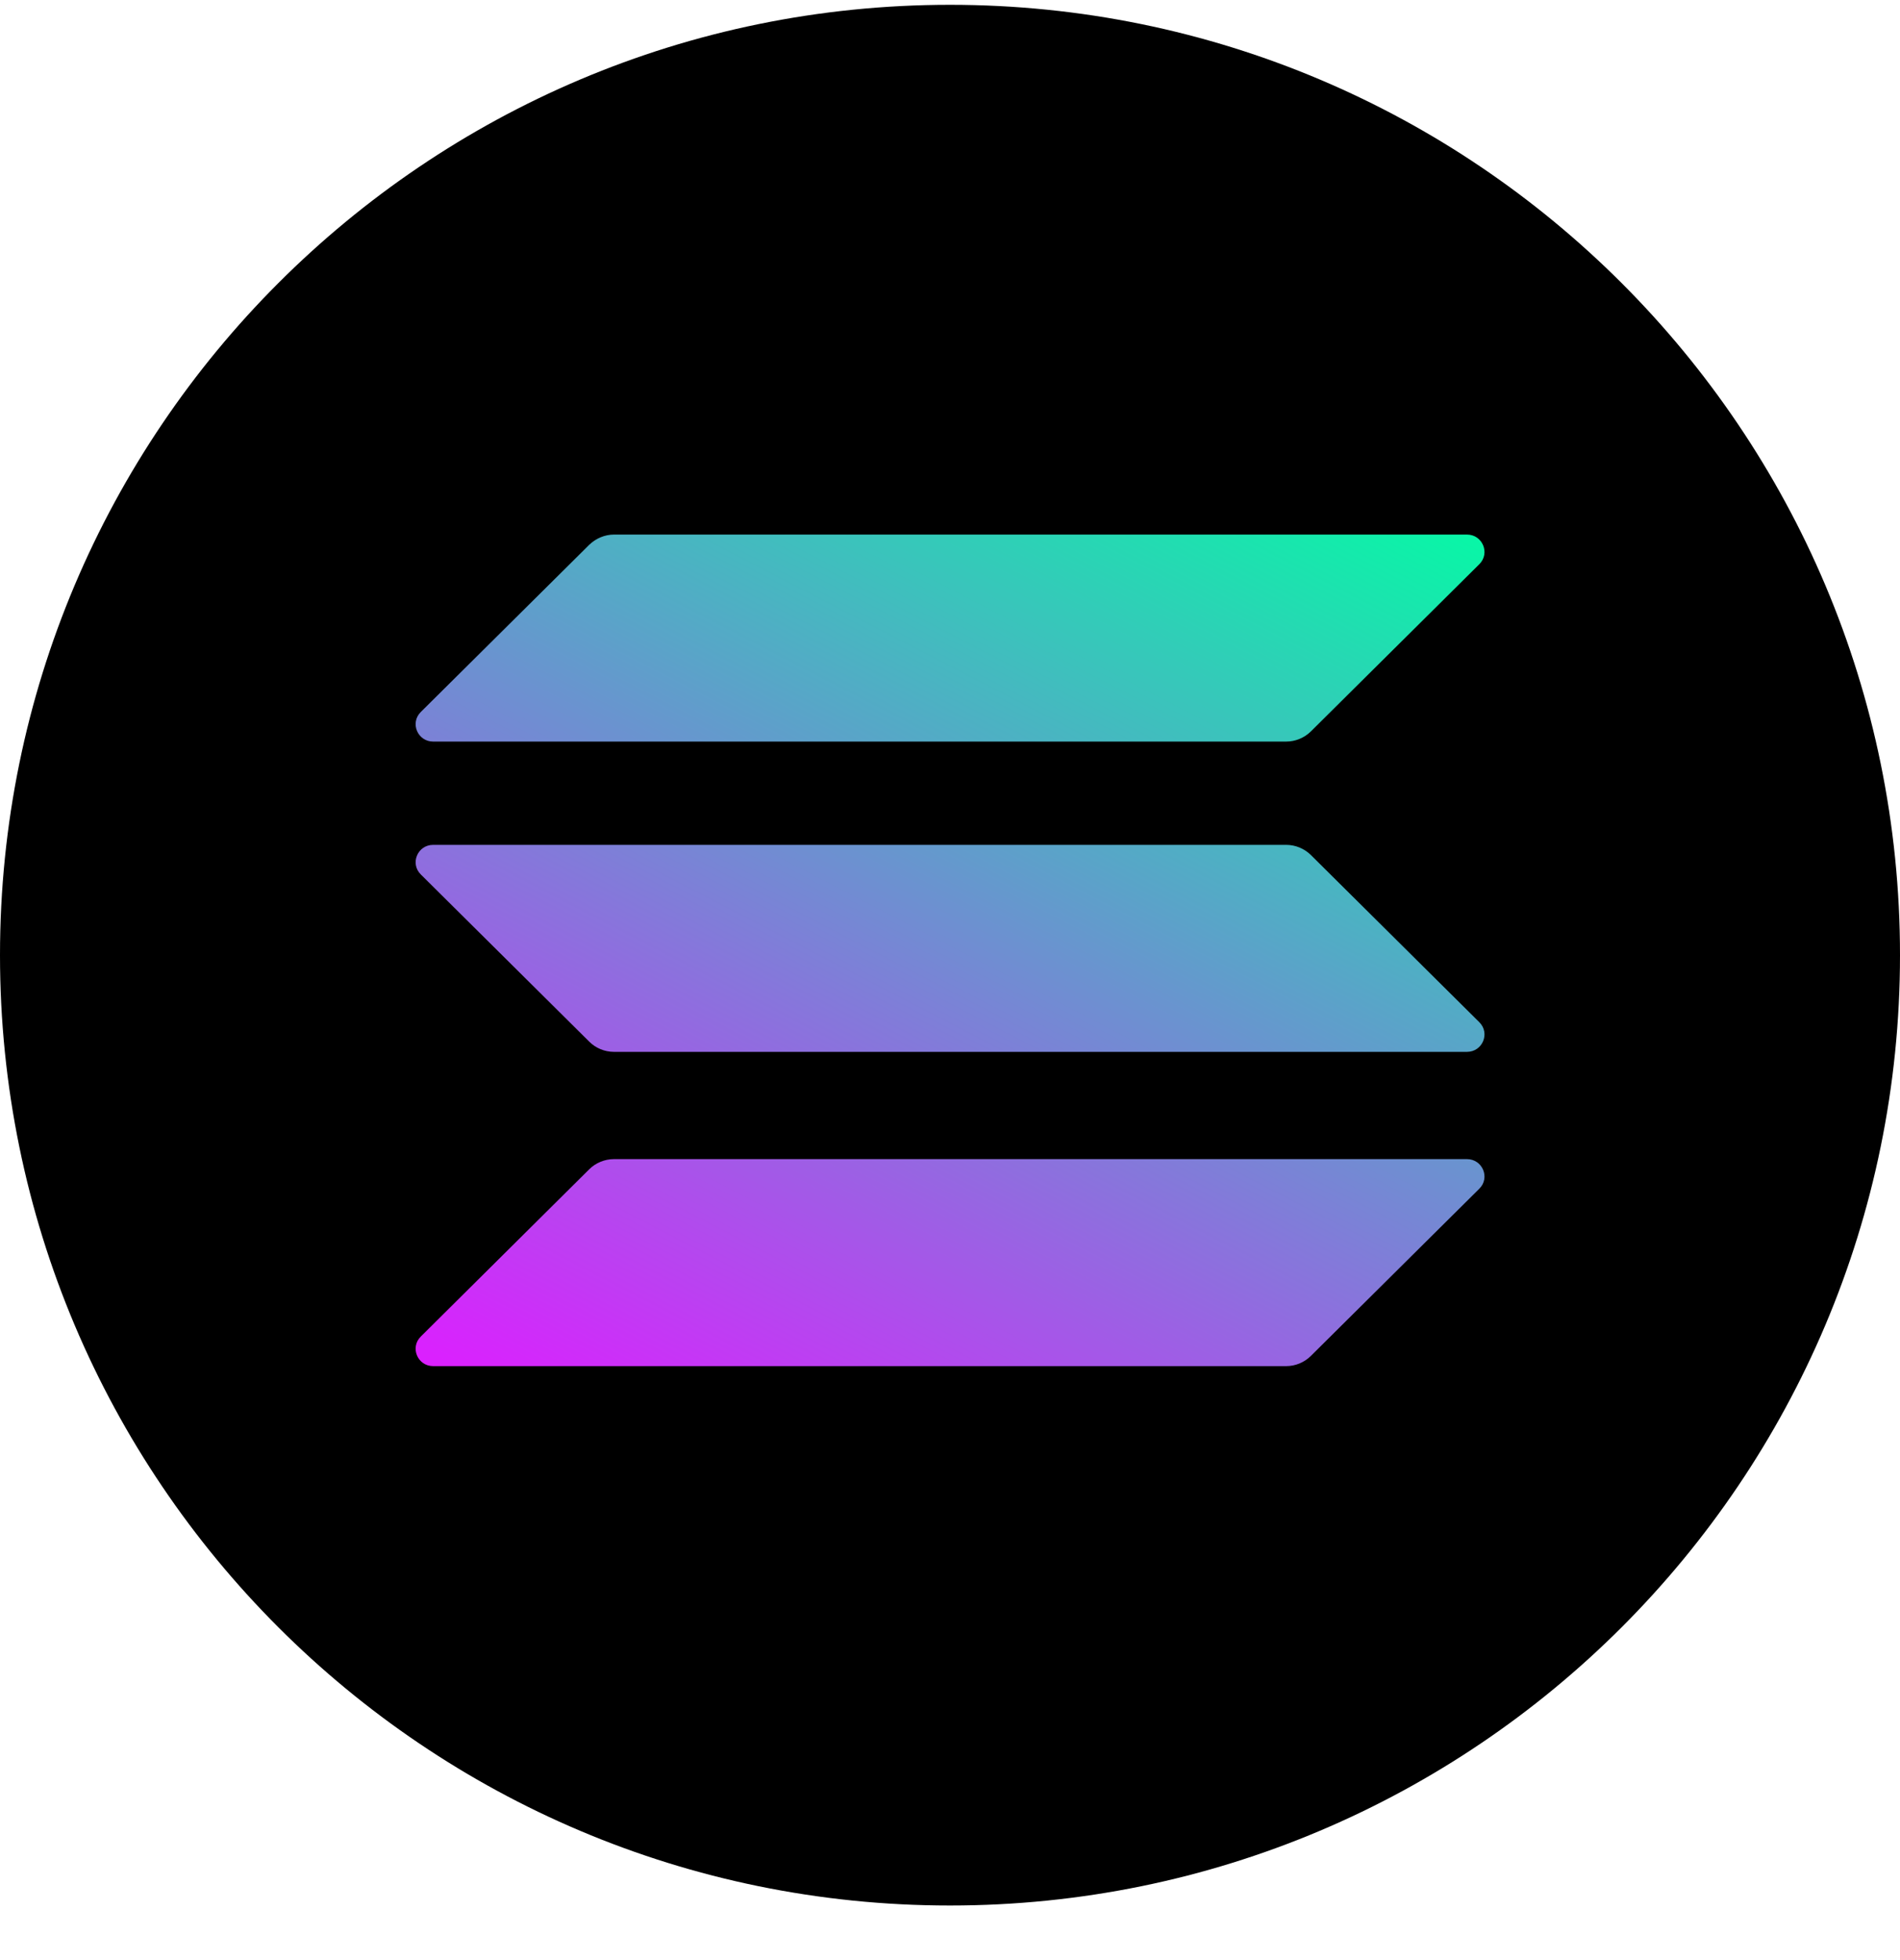 <svg width="32" height="33" viewBox="0 0 32 33" fill="none" xmlns="http://www.w3.org/2000/svg">
<path fill-rule="evenodd" clip-rule="evenodd" d="M16 32.081C24.837 32.081 32 24.918 32 16.081C32 7.245 24.837 0.081 16 0.081C7.163 0.081 0 7.245 0 16.081C0 24.918 7.163 32.081 16 32.081Z" fill="black"/>
<g clip-path="url(#clip0)">
<path d="M9.925 19.685C10.033 19.578 10.183 19.515 10.341 19.515H24.707C24.969 19.515 25.101 19.829 24.915 20.013L22.077 22.829C21.968 22.937 21.819 23 21.661 23H7.295C7.033 23 6.901 22.686 7.087 22.502L9.925 19.685Z" fill="url(#paint0_linear)"/>
<path d="M9.925 9.171C10.038 9.063 10.187 9 10.341 9H24.707C24.969 9 25.101 9.314 24.915 9.499L22.077 12.315C21.968 12.422 21.819 12.485 21.661 12.485H7.295C7.033 12.485 6.901 12.171 7.087 11.987L9.925 9.171Z" fill="url(#paint1_linear)"/>
<path d="M22.077 14.394C21.968 14.287 21.819 14.224 21.661 14.224H7.295C7.033 14.224 6.901 14.538 7.087 14.722L9.925 17.538C10.033 17.646 10.183 17.709 10.341 17.709H24.707C24.969 17.709 25.101 17.395 24.915 17.21L22.077 14.394Z" fill="url(#paint2_linear)"/>
</g>
<defs>
<linearGradient id="paint0_linear" x1="23.334" y1="7.318" x2="13.511" y2="26.277" gradientUnits="userSpaceOnUse">
<stop stop-color="#00FFA3"/>
<stop offset="1" stop-color="#DC1FFF"/>
</linearGradient>
<linearGradient id="paint1_linear" x1="18.987" y1="5.065" x2="9.164" y2="24.025" gradientUnits="userSpaceOnUse">
<stop stop-color="#00FFA3"/>
<stop offset="1" stop-color="#DC1FFF"/>
</linearGradient>
<linearGradient id="paint2_linear" x1="21.147" y1="6.184" x2="11.324" y2="25.144" gradientUnits="userSpaceOnUse">
<stop stop-color="#00FFA3"/>
<stop offset="1" stop-color="#DC1FFF"/>
</linearGradient>
<clipPath id="clip0">
<rect width="18" height="14" fill="white" transform="translate(7 9)"/>
</clipPath>
</defs>
</svg>
